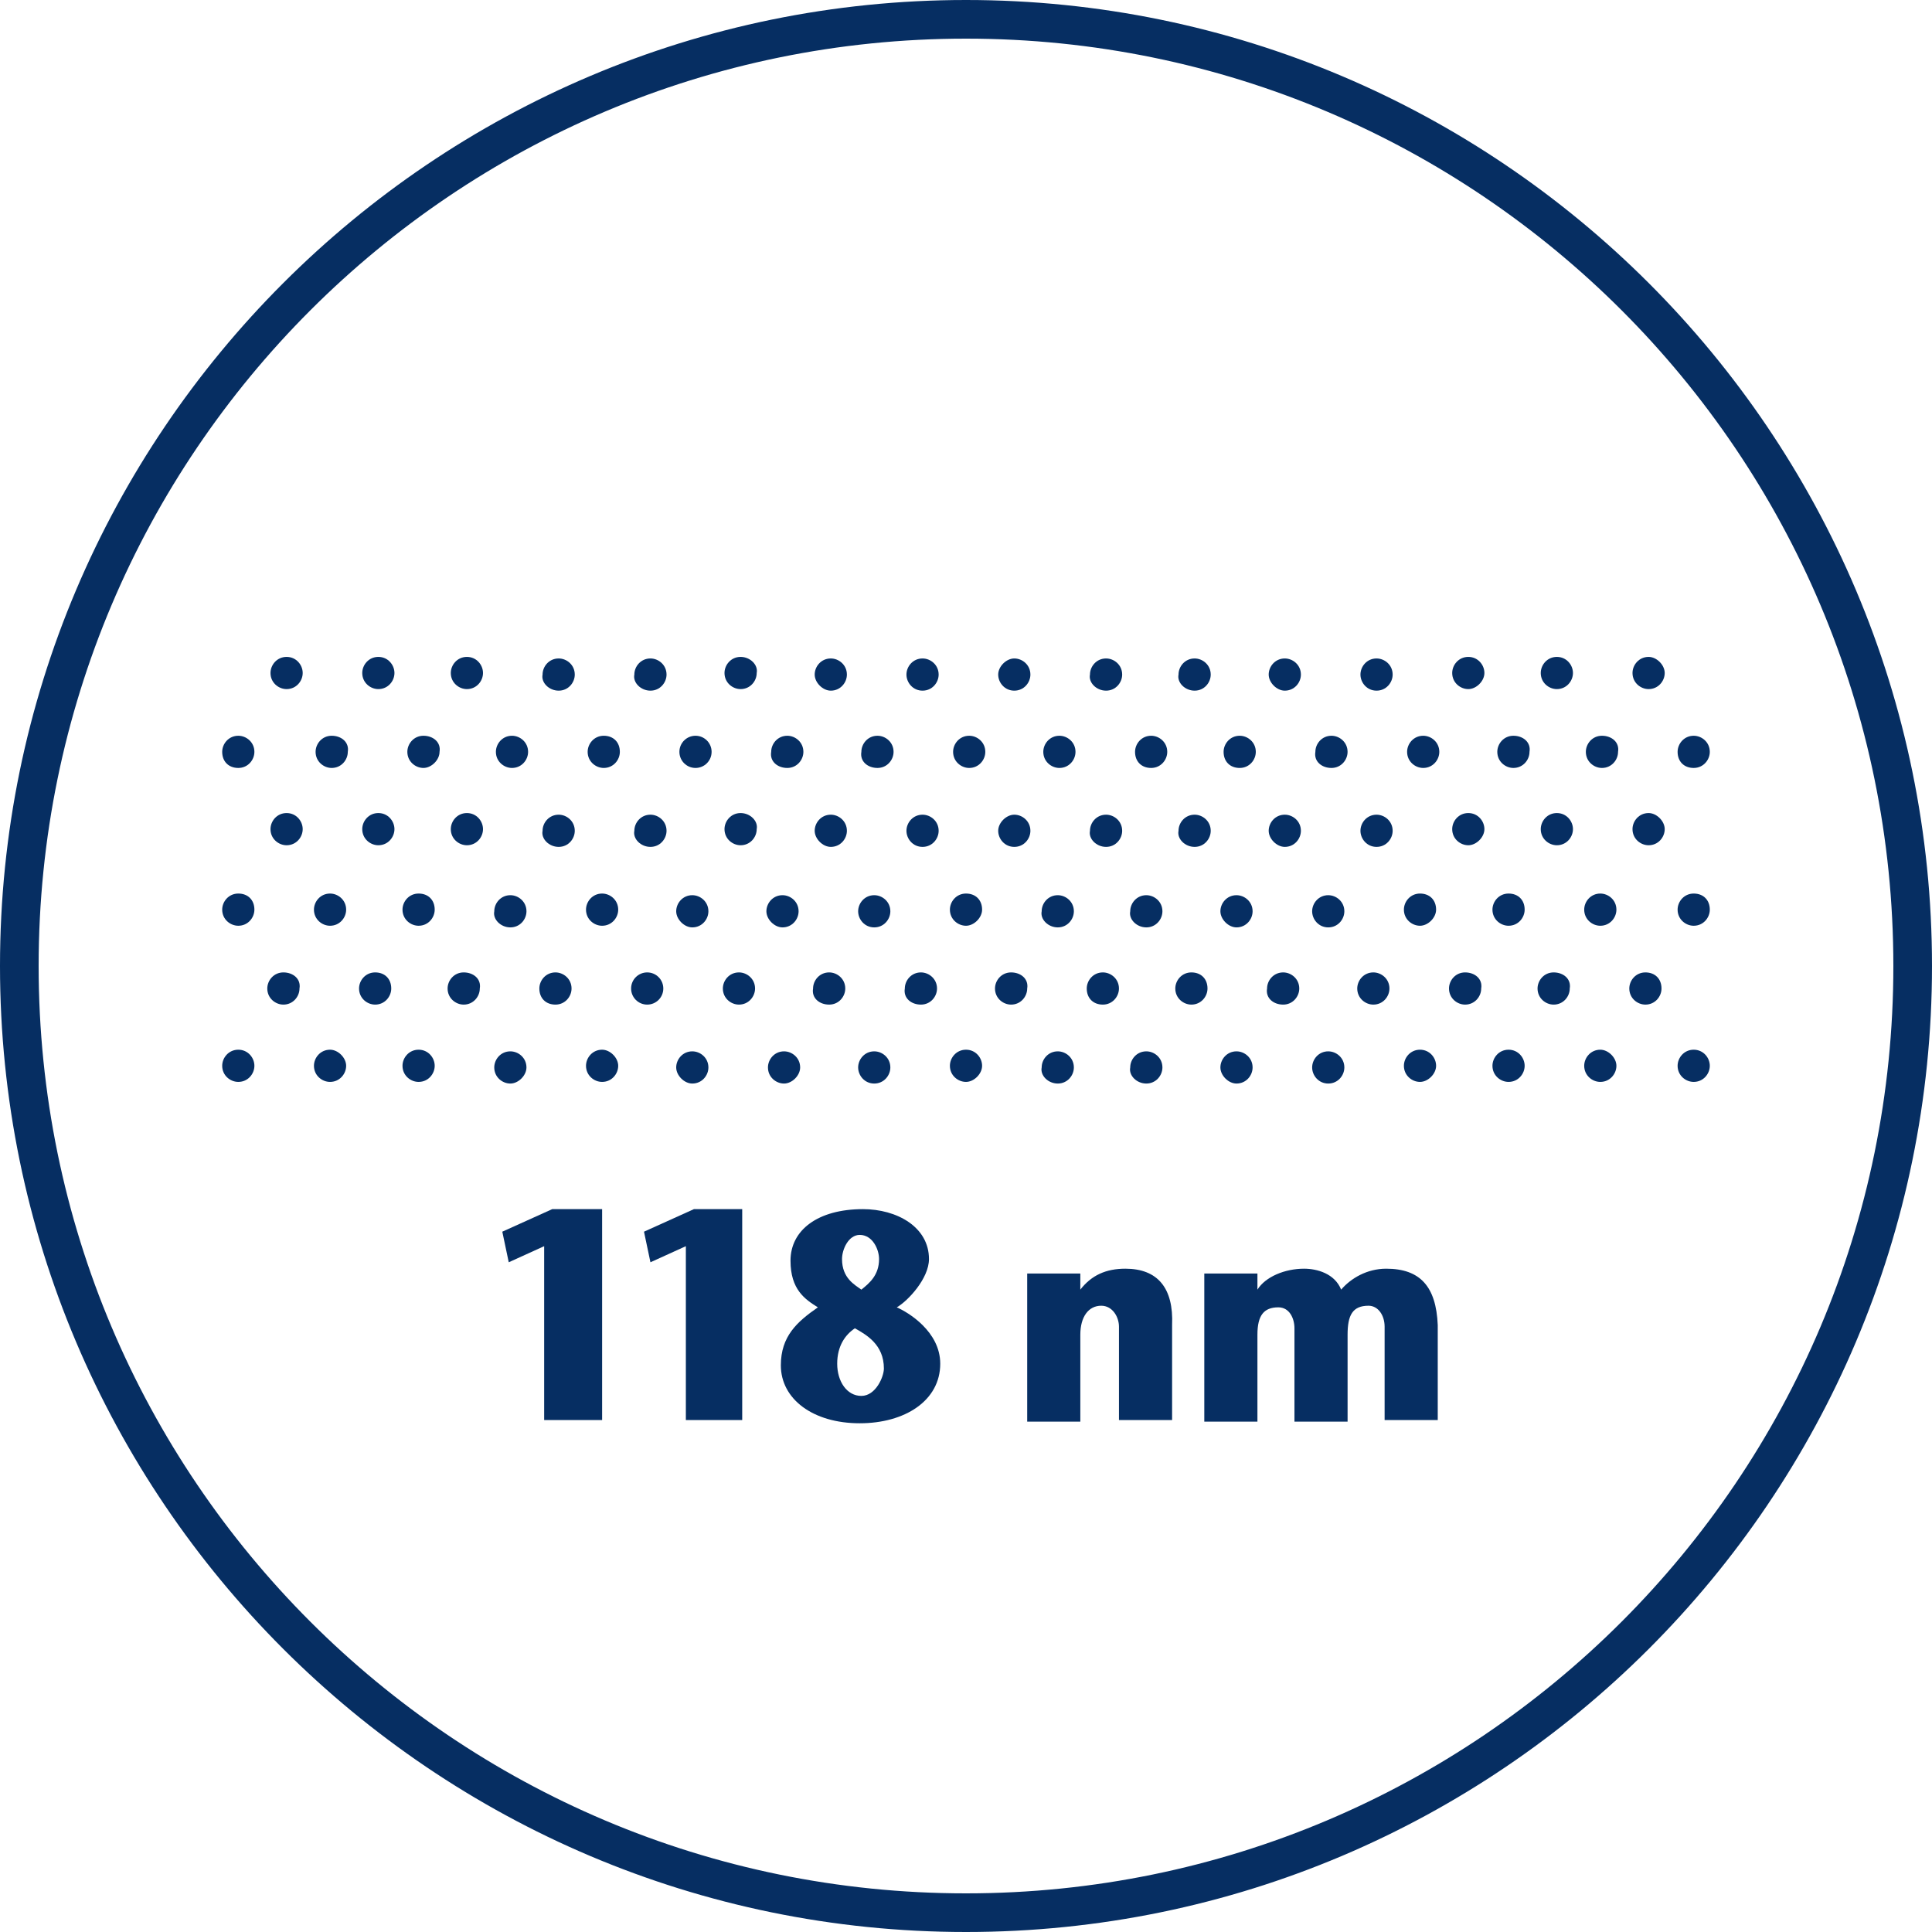 <svg width="120" height="120" viewBox="0 0 120 120" fill="none" xmlns="http://www.w3.org/2000/svg">
<path d="M60 0C26.9 0 0 26.9 0 60C0 93.1 26.9 120 60 120C93.1 120 120 93.1 120 60C120 26.9 93.1 0 60 0ZM60 117.6C28.2 117.6 2.4 91.8 2.4 60C2.4 28.2 28.2 2.4 60 2.4C91.8 2.4 117.6 28.2 117.6 60C117.6 91.8 91.8 117.6 60 117.6Z" fill="#062E62"/>
<path d="M31.7 57.602C32.3 57.602 32.7 57.102 32.7 56.602C32.7 56.002 32.2 55.602 31.7 55.602C31.1 55.602 30.7 56.102 30.7 56.602C30.6 57.102 31.1 57.602 31.7 57.602Z" fill="#062E62"/>
<path d="M34.5 62.398C35.1 62.398 35.5 61.898 35.5 61.398C35.5 60.798 35 60.398 34.5 60.398C33.9 60.398 33.5 60.898 33.5 61.398C33.5 61.998 33.9 62.398 34.5 62.398Z" fill="#062E62"/>
<path d="M20.5 65.199C19.9 65.199 19.5 65.699 19.5 66.199C19.5 66.799 20 67.199 20.5 67.199C21.1 67.199 21.5 66.699 21.5 66.199C21.5 65.699 21 65.199 20.5 65.199Z" fill="#062E62"/>
<path d="M32.699 66.301C32.699 65.701 32.199 65.301 31.699 65.301C31.099 65.301 30.699 65.801 30.699 66.301C30.699 66.901 31.199 67.301 31.699 67.301C32.199 67.301 32.699 66.801 32.699 66.301Z" fill="#062E62"/>
<path d="M43 67.301C43.6 67.301 44 66.801 44 66.301C44 65.701 43.5 65.301 43 65.301C42.4 65.301 42 65.801 42 66.301C42 66.801 42.5 67.301 43 67.301Z" fill="#062E62"/>
<path d="M48.602 57.602C49.202 57.602 49.602 57.102 49.602 56.602C49.602 56.002 49.102 55.602 48.602 55.602C48.002 55.602 47.602 56.102 47.602 56.602C47.602 57.102 48.102 57.602 48.602 57.602Z" fill="#062E62"/>
<path d="M20.5 55.5C19.9 55.5 19.5 56 19.5 56.5C19.5 57.1 20 57.5 20.5 57.5C21.1 57.5 21.5 57 21.5 56.5C21.5 55.9 21 55.5 20.5 55.5Z" fill="#062E62"/>
<path d="M43 57.602C43.6 57.602 44 57.102 44 56.602C44 56.002 43.5 55.602 43 55.602C42.4 55.602 42 56.102 42 56.602C42 57.102 42.5 57.602 43 57.602Z" fill="#062E62"/>
<path d="M37.398 55.5C36.798 55.5 36.398 56 36.398 56.5C36.398 57.1 36.898 57.5 37.398 57.5C37.998 57.5 38.398 57 38.398 56.5C38.398 55.9 37.898 55.5 37.398 55.5Z" fill="#062E62"/>
<path d="M37.398 65.199C36.798 65.199 36.398 65.699 36.398 66.199C36.398 66.799 36.898 67.199 37.398 67.199C37.998 67.199 38.398 66.699 38.398 66.199C38.398 65.699 37.898 65.199 37.398 65.199Z" fill="#062E62"/>
<path d="M23.301 60.398C22.701 60.398 22.301 60.898 22.301 61.398C22.301 61.998 22.801 62.398 23.301 62.398C23.901 62.398 24.301 61.898 24.301 61.398C24.301 60.798 23.901 60.398 23.301 60.398Z" fill="#062E62"/>
<path d="M28.801 60.398C28.201 60.398 27.801 60.898 27.801 61.398C27.801 61.998 28.301 62.398 28.801 62.398C29.401 62.398 29.801 61.898 29.801 61.398C29.901 60.798 29.401 60.398 28.801 60.398Z" fill="#062E62"/>
<path d="M26 55.5C25.4 55.5 25 56 25 56.5C25 57.1 25.5 57.5 26 57.5C26.6 57.5 27 57 27 56.5C27 55.9 26.6 55.5 26 55.5Z" fill="#062E62"/>
<path d="M40.199 62.398C40.752 62.398 41.199 61.951 41.199 61.398C41.199 60.846 40.752 60.398 40.199 60.398C39.647 60.398 39.199 60.846 39.199 61.398C39.199 61.951 39.647 62.398 40.199 62.398Z" fill="#062E62"/>
<path d="M51.501 62.398C52.101 62.398 52.501 61.898 52.501 61.398C52.501 60.798 52.001 60.398 51.501 60.398C50.901 60.398 50.501 60.898 50.501 61.398C50.401 61.998 50.901 62.398 51.501 62.398Z" fill="#062E62"/>
<path d="M26 65.199C25.4 65.199 25 65.699 25 66.199C25 66.799 25.5 67.199 26 67.199C26.6 67.199 27 66.699 27 66.199C27 65.699 26.6 65.199 26 65.199Z" fill="#062E62"/>
<path d="M85.301 62.398C85.901 62.398 86.301 61.898 86.301 61.398C86.301 60.798 85.801 60.398 85.301 60.398C84.701 60.398 84.301 60.898 84.301 61.398C84.301 61.998 84.801 62.398 85.301 62.398Z" fill="#062E62"/>
<path d="M54.301 67.301C54.901 67.301 55.301 66.801 55.301 66.301C55.301 65.701 54.801 65.301 54.301 65.301C53.701 65.301 53.301 65.801 53.301 66.301C53.301 66.801 53.701 67.301 54.301 67.301Z" fill="#062E62"/>
<path d="M82.5 67.301C83.1 67.301 83.5 66.801 83.5 66.301C83.5 65.701 83 65.301 82.5 65.301C81.9 65.301 81.5 65.801 81.5 66.301C81.5 66.801 81.9 67.301 82.5 67.301Z" fill="#062E62"/>
<path d="M79.7 62.398C80.3 62.398 80.7 61.898 80.7 61.398C80.7 60.798 80.2 60.398 79.7 60.398C79.1 60.398 78.7 60.898 78.7 61.398C78.6 61.998 79.1 62.398 79.7 62.398Z" fill="#062E62"/>
<path d="M76.801 67.301C77.401 67.301 77.801 66.801 77.801 66.301C77.801 65.701 77.301 65.301 76.801 65.301C76.201 65.301 75.801 65.801 75.801 66.301C75.801 66.801 76.301 67.301 76.801 67.301Z" fill="#062E62"/>
<path d="M17.602 60.398C17.002 60.398 16.602 60.898 16.602 61.398C16.602 61.998 17.102 62.398 17.602 62.398C18.202 62.398 18.602 61.898 18.602 61.398C18.702 60.798 18.202 60.398 17.602 60.398Z" fill="#062E62"/>
<path d="M14.801 65.199C14.201 65.199 13.801 65.699 13.801 66.199C13.801 66.799 14.301 67.199 14.801 67.199C15.401 67.199 15.801 66.699 15.801 66.199C15.801 65.699 15.401 65.199 14.801 65.199Z" fill="#062E62"/>
<path d="M14.801 55.5C14.201 55.5 13.801 56 13.801 56.5C13.801 57.1 14.301 57.5 14.801 57.5C15.401 57.5 15.801 57 15.801 56.5C15.801 55.9 15.401 55.5 14.801 55.5Z" fill="#062E62"/>
<path d="M82.5 57.602C83.1 57.602 83.5 57.102 83.5 56.602C83.5 56.002 83 55.602 82.5 55.602C81.9 55.602 81.5 56.102 81.5 56.602C81.5 57.102 81.9 57.602 82.5 57.602Z" fill="#062E62"/>
<path d="M65.7 67.301C66.3 67.301 66.7 66.801 66.7 66.301C66.7 65.701 66.2 65.301 65.7 65.301C65.1 65.301 64.7 65.801 64.7 66.301C64.6 66.801 65.1 67.301 65.7 67.301Z" fill="#062E62"/>
<path d="M57.2 62.398C57.8 62.398 58.2 61.898 58.2 61.398C58.2 60.798 57.7 60.398 57.2 60.398C56.6 60.398 56.2 60.898 56.2 61.398C56.1 61.998 56.6 62.398 57.2 62.398Z" fill="#062E62"/>
<path d="M54.301 57.602C54.901 57.602 55.301 57.102 55.301 56.602C55.301 56.002 54.801 55.602 54.301 55.602C53.701 55.602 53.301 56.102 53.301 56.602C53.301 57.102 53.701 57.602 54.301 57.602Z" fill="#062E62"/>
<path d="M71.2 67.301C71.8 67.301 72.2 66.801 72.2 66.301C72.2 65.701 71.7 65.301 71.2 65.301C70.6 65.301 70.2 65.801 70.2 66.301C70.1 66.801 70.6 67.301 71.2 67.301Z" fill="#062E62"/>
<path d="M71.2 57.602C71.8 57.602 72.2 57.102 72.2 56.602C72.2 56.002 71.7 55.602 71.2 55.602C70.6 55.602 70.2 56.102 70.2 56.602C70.1 57.102 70.6 57.602 71.2 57.602Z" fill="#062E62"/>
<path d="M65.7 57.602C66.3 57.602 66.7 57.102 66.7 56.602C66.7 56.002 66.2 55.602 65.7 55.602C65.1 55.602 64.7 56.102 64.7 56.602C64.6 57.102 65.1 57.602 65.7 57.602Z" fill="#062E62"/>
<path d="M68.5 62.398C69.1 62.398 69.5 61.898 69.5 61.398C69.5 60.798 69 60.398 68.5 60.398C67.9 60.398 67.5 60.898 67.5 61.398C67.5 61.998 67.9 62.398 68.5 62.398Z" fill="#062E62"/>
<path d="M76.801 57.602C77.401 57.602 77.801 57.102 77.801 56.602C77.801 56.002 77.301 55.602 76.801 55.602C76.201 55.602 75.801 56.102 75.801 56.602C75.801 57.102 76.301 57.602 76.801 57.602Z" fill="#062E62"/>
<path d="M93.699 65.199C93.099 65.199 92.699 65.699 92.699 66.199C92.699 66.799 93.199 67.199 93.699 67.199C94.299 67.199 94.699 66.699 94.699 66.199C94.699 65.699 94.299 65.199 93.699 65.199Z" fill="#062E62"/>
<path d="M88.199 55.5C87.599 55.5 87.199 56 87.199 56.5C87.199 57.1 87.699 57.5 88.199 57.5C88.699 57.5 89.199 57 89.199 56.5C89.199 55.9 88.799 55.5 88.199 55.5Z" fill="#062E62"/>
<path d="M60 55.5C59.4 55.5 59 56 59 56.5C59 57.1 59.5 57.5 60 57.5C60.5 57.5 61 57 61 56.5C61 55.9 60.6 55.5 60 55.5Z" fill="#062E62"/>
<path d="M74 60.398C73.4 60.398 73 60.898 73 61.398C73 61.998 73.5 62.398 74 62.398C74.6 62.398 75 61.898 75 61.398C75 60.798 74.6 60.398 74 60.398Z" fill="#062E62"/>
<path d="M88.199 65.199C87.599 65.199 87.199 65.699 87.199 66.199C87.199 66.799 87.699 67.199 88.199 67.199C88.699 67.199 89.199 66.699 89.199 66.199C89.199 65.699 88.799 65.199 88.199 65.199Z" fill="#062E62"/>
<path d="M91 60.398C90.4 60.398 90 60.898 90 61.398C90 61.998 90.5 62.398 91 62.398C91.6 62.398 92 61.898 92 61.398C92.1 60.798 91.6 60.398 91 60.398Z" fill="#062E62"/>
<path d="M99.398 55.5C98.798 55.5 98.398 56 98.398 56.5C98.398 57.1 98.898 57.5 99.398 57.5C99.998 57.5 100.398 57 100.398 56.5C100.398 55.9 99.898 55.5 99.398 55.5Z" fill="#062E62"/>
<path d="M102.199 60.398C101.599 60.398 101.199 60.898 101.199 61.398C101.199 61.998 101.699 62.398 102.199 62.398C102.799 62.398 103.199 61.898 103.199 61.398C103.199 60.798 102.799 60.398 102.199 60.398Z" fill="#062E62"/>
<path d="M96.5 60.398C95.9 60.398 95.5 60.898 95.5 61.398C95.5 61.998 96 62.398 96.5 62.398C97.1 62.398 97.5 61.898 97.5 61.398C97.6 60.798 97.1 60.398 96.5 60.398Z" fill="#062E62"/>
<path d="M99.398 65.199C98.798 65.199 98.398 65.699 98.398 66.199C98.398 66.799 98.898 67.199 99.398 67.199C99.998 67.199 100.398 66.699 100.398 66.199C100.398 65.699 99.898 65.199 99.398 65.199Z" fill="#062E62"/>
<path d="M93.699 55.5C93.099 55.5 92.699 56 92.699 56.5C92.699 57.1 93.199 57.5 93.699 57.5C94.299 57.5 94.699 57 94.699 56.5C94.699 55.9 94.299 55.5 93.699 55.5Z" fill="#062E62"/>
<path d="M62.801 60.398C62.201 60.398 61.801 60.898 61.801 61.398C61.801 61.998 62.301 62.398 62.801 62.398C63.401 62.398 63.801 61.898 63.801 61.398C63.901 60.798 63.401 60.398 62.801 60.398Z" fill="#062E62"/>
<path d="M60 65.199C59.4 65.199 59 65.699 59 66.199C59 66.799 59.5 67.199 60 67.199C60.5 67.199 61 66.699 61 66.199C61 65.699 60.6 65.199 60 65.199Z" fill="#062E62"/>
<path d="M49.699 66.301C49.699 65.701 49.199 65.301 48.699 65.301C48.099 65.301 47.699 65.801 47.699 66.301C47.699 66.901 48.199 67.301 48.699 67.301C49.199 67.301 49.699 66.801 49.699 66.301Z" fill="#062E62"/>
<path d="M45.898 60.398C45.298 60.398 44.898 60.898 44.898 61.398C44.898 61.998 45.398 62.398 45.898 62.398C46.498 62.398 46.898 61.898 46.898 61.398C46.898 60.798 46.398 60.398 45.898 60.398Z" fill="#062E62"/>
<path d="M96.699 50.5C96.099 50.5 95.699 51 95.699 51.5C95.699 52.1 96.199 52.5 96.699 52.5C97.299 52.5 97.699 52 97.699 51.5C97.699 51 97.299 50.5 96.699 50.5Z" fill="#062E62"/>
<path d="M74.2 42.898C74.8 42.898 75.2 42.398 75.2 41.898C75.2 41.298 74.7 40.898 74.2 40.898C73.6 40.898 73.2 41.398 73.2 41.898C73.1 42.398 73.6 42.898 74.2 42.898Z" fill="#062E62"/>
<path d="M74.2 52.602C74.8 52.602 75.2 52.102 75.2 51.602C75.2 51.002 74.7 50.602 74.2 50.602C73.6 50.602 73.2 51.102 73.2 51.602C73.1 52.102 73.6 52.602 74.2 52.602Z" fill="#062E62"/>
<path d="M71.5 47.699C72.1 47.699 72.5 47.199 72.5 46.699C72.5 46.099 72 45.699 71.5 45.699C70.9 45.699 70.5 46.199 70.5 46.699C70.5 47.299 70.9 47.699 71.5 47.699Z" fill="#062E62"/>
<path d="M96.699 40.801C96.099 40.801 95.699 41.301 95.699 41.801C95.699 42.401 96.199 42.801 96.699 42.801C97.299 42.801 97.699 42.301 97.699 41.801C97.699 41.301 97.299 40.801 96.699 40.801Z" fill="#062E62"/>
<path d="M68.7 42.898C69.3 42.898 69.7 42.398 69.7 41.898C69.7 41.298 69.2 40.898 68.7 40.898C68.1 40.898 67.7 41.398 67.7 41.898C67.6 42.398 68.1 42.898 68.7 42.898Z" fill="#062E62"/>
<path d="M63 42.898C63.6 42.898 64 42.398 64 41.898C64 41.298 63.5 40.898 63 40.898C62.5 40.898 62 41.398 62 41.898C62 42.398 62.4 42.898 63 42.898Z" fill="#062E62"/>
<path d="M94 45.699C93.4 45.699 93 46.199 93 46.699C93 47.299 93.5 47.699 94 47.699C94.6 47.699 95 47.199 95 46.699C95.1 46.099 94.6 45.699 94 45.699Z" fill="#062E62"/>
<path d="M68.7 52.602C69.3 52.602 69.7 52.102 69.7 51.602C69.7 51.002 69.2 50.602 68.7 50.602C68.1 50.602 67.7 51.102 67.7 51.602C67.6 52.102 68.1 52.602 68.7 52.602Z" fill="#062E62"/>
<path d="M46 40.801C45.4 40.801 45 41.301 45 41.801C45 42.401 45.5 42.801 46 42.801C46.6 42.801 47 42.301 47 41.801C47.1 41.301 46.6 40.801 46 40.801Z" fill="#062E62"/>
<path d="M63 52.602C63.6 52.602 64 52.102 64 51.602C64 51.002 63.5 50.602 63 50.602C62.5 50.602 62 51.102 62 51.602C62 52.102 62.4 52.602 63 52.602Z" fill="#062E62"/>
<path d="M65.801 47.699C66.401 47.699 66.801 47.199 66.801 46.699C66.801 46.099 66.301 45.699 65.801 45.699C65.201 45.699 64.801 46.199 64.801 46.699C64.801 47.299 65.301 47.699 65.801 47.699Z" fill="#062E62"/>
<path d="M46 50.5C45.4 50.5 45 51 45 51.5C45 52.1 45.5 52.5 46 52.5C46.6 52.5 47 52 47 51.5C47.1 51 46.6 50.5 46 50.5Z" fill="#062E62"/>
<path d="M102.398 50.5C101.798 50.5 101.398 51 101.398 51.5C101.398 52.1 101.898 52.5 102.398 52.5C102.998 52.5 103.398 52 103.398 51.5C103.398 51 102.898 50.5 102.398 50.5Z" fill="#062E62"/>
<path d="M82.7 47.699C83.3 47.699 83.7 47.199 83.7 46.699C83.7 46.099 83.2 45.699 82.7 45.699C82.1 45.699 81.7 46.199 81.7 46.699C81.6 47.299 82.1 47.699 82.7 47.699Z" fill="#062E62"/>
<path d="M17.801 40.801C17.201 40.801 16.801 41.301 16.801 41.801C16.801 42.401 17.301 42.801 17.801 42.801C18.401 42.801 18.801 42.301 18.801 41.801C18.801 41.301 18.401 40.801 17.801 40.801Z" fill="#062E62"/>
<path d="M105.199 47.699C105.799 47.699 106.199 47.199 106.199 46.699C106.199 46.099 105.699 45.699 105.199 45.699C104.599 45.699 104.199 46.199 104.199 46.699C104.199 47.299 104.599 47.699 105.199 47.699Z" fill="#062E62"/>
<path d="M85.5 42.898C86.1 42.898 86.5 42.398 86.5 41.898C86.5 41.298 86 40.898 85.5 40.898C84.9 40.898 84.5 41.398 84.5 41.898C84.5 42.398 84.9 42.898 85.5 42.898Z" fill="#062E62"/>
<path d="M85.5 52.602C86.1 52.602 86.5 52.102 86.5 51.602C86.5 51.002 86 50.602 85.5 50.602C84.9 50.602 84.5 51.102 84.5 51.602C84.5 52.102 84.9 52.602 85.5 52.602Z" fill="#062E62"/>
<path d="M77 47.699C77.6 47.699 78 47.199 78 46.699C78 46.099 77.5 45.699 77 45.699C76.4 45.699 76 46.199 76 46.699C76 47.299 76.4 47.699 77 47.699Z" fill="#062E62"/>
<path d="M79.801 42.898C80.401 42.898 80.801 42.398 80.801 41.898C80.801 41.298 80.301 40.898 79.801 40.898C79.201 40.898 78.801 41.398 78.801 41.898C78.801 42.398 79.301 42.898 79.801 42.898Z" fill="#062E62"/>
<path d="M37.5 45.699C36.9 45.699 36.5 46.199 36.5 46.699C36.5 47.299 37 47.699 37.5 47.699C38.1 47.699 38.5 47.199 38.5 46.699C38.5 46.099 38.1 45.699 37.5 45.699Z" fill="#062E62"/>
<path d="M79.801 52.602C80.401 52.602 80.801 52.102 80.801 51.602C80.801 51.002 80.301 50.602 79.801 50.602C79.201 50.602 78.801 51.102 78.801 51.602C78.801 52.102 79.301 52.602 79.801 52.602Z" fill="#062E62"/>
<path d="M99.5 45.699C98.9 45.699 98.5 46.199 98.5 46.699C98.5 47.299 99 47.699 99.5 47.699C100.1 47.699 100.5 47.199 100.5 46.699C100.6 46.099 100.1 45.699 99.5 45.699Z" fill="#062E62"/>
<path d="M48.9 47.699C49.499 47.699 49.9 47.199 49.9 46.699C49.9 46.099 49.4 45.699 48.9 45.699C48.3 45.699 47.9 46.199 47.9 46.699C47.8 47.299 48.3 47.699 48.9 47.699Z" fill="#062E62"/>
<path d="M102.398 40.801C101.798 40.801 101.398 41.301 101.398 41.801C101.398 42.401 101.898 42.801 102.398 42.801C102.998 42.801 103.398 42.301 103.398 41.801C103.398 41.301 102.898 40.801 102.398 40.801Z" fill="#062E62"/>
<path d="M34.7 52.602C35.3 52.602 35.7 52.102 35.7 51.602C35.7 51.002 35.2 50.602 34.7 50.602C34.1 50.602 33.7 51.102 33.7 51.602C33.6 52.102 34.1 52.602 34.7 52.602Z" fill="#062E62"/>
<path d="M26.301 45.699C25.701 45.699 25.301 46.199 25.301 46.699C25.301 47.299 25.801 47.699 26.301 47.699C26.801 47.699 27.301 47.199 27.301 46.699C27.401 46.099 26.901 45.699 26.301 45.699Z" fill="#062E62"/>
<path d="M31.801 47.699C32.401 47.699 32.801 47.199 32.801 46.699C32.801 46.099 32.301 45.699 31.801 45.699C31.201 45.699 30.801 46.199 30.801 46.699C30.801 47.299 31.301 47.699 31.801 47.699Z" fill="#062E62"/>
<path d="M34.7 42.898C35.3 42.898 35.7 42.398 35.7 41.898C35.7 41.298 35.2 40.898 34.7 40.898C34.1 40.898 33.7 41.398 33.7 41.898C33.6 42.398 34.1 42.898 34.7 42.898Z" fill="#062E62"/>
<path d="M40.4 52.602C40.999 52.602 41.4 52.102 41.4 51.602C41.4 51.002 40.9 50.602 40.4 50.602C39.8 50.602 39.4 51.102 39.4 51.602C39.3 52.102 39.8 52.602 40.4 52.602Z" fill="#062E62"/>
<path d="M60.199 45.699C59.599 45.699 59.199 46.199 59.199 46.699C59.199 47.299 59.699 47.699 60.199 47.699C60.799 47.699 61.199 47.199 61.199 46.699C61.199 46.099 60.699 45.699 60.199 45.699Z" fill="#062E62"/>
<path d="M23.5 50.5C22.9 50.5 22.5 51 22.5 51.5C22.5 52.1 23 52.5 23.5 52.5C24.1 52.5 24.5 52 24.5 51.5C24.5 51 24.1 50.5 23.5 50.5Z" fill="#062E62"/>
<path d="M23.5 40.801C22.9 40.801 22.5 41.301 22.5 41.801C22.5 42.401 23 42.801 23.5 42.801C24.1 42.801 24.5 42.301 24.5 41.801C24.5 41.301 24.1 40.801 23.5 40.801Z" fill="#062E62"/>
<path d="M20.602 45.699C20.002 45.699 19.602 46.199 19.602 46.699C19.602 47.299 20.102 47.699 20.602 47.699C21.202 47.699 21.602 47.199 21.602 46.699C21.702 46.099 21.202 45.699 20.602 45.699Z" fill="#062E62"/>
<path d="M17.801 50.5C17.201 50.5 16.801 51 16.801 51.5C16.801 52.1 17.301 52.5 17.801 52.5C18.401 52.5 18.801 52 18.801 51.5C18.801 51 18.401 50.5 17.801 50.5Z" fill="#062E62"/>
<path d="M40.4 42.898C40.999 42.898 41.4 42.398 41.4 41.898C41.4 41.298 40.9 40.898 40.4 40.898C39.8 40.898 39.4 41.398 39.4 41.898C39.3 42.398 39.8 42.898 40.4 42.898Z" fill="#062E62"/>
<path d="M51.602 52.602C52.202 52.602 52.602 52.102 52.602 51.602C52.602 51.002 52.102 50.602 51.602 50.602C51.002 50.602 50.602 51.102 50.602 51.602C50.602 52.102 51.102 52.602 51.602 52.602Z" fill="#062E62"/>
<path d="M57.301 42.898C57.901 42.898 58.301 42.398 58.301 41.898C58.301 41.298 57.801 40.898 57.301 40.898C56.701 40.898 56.301 41.398 56.301 41.898C56.301 42.398 56.701 42.898 57.301 42.898Z" fill="#062E62"/>
<path d="M91.199 40.801C90.599 40.801 90.199 41.301 90.199 41.801C90.199 42.401 90.699 42.801 91.199 42.801C91.699 42.801 92.199 42.301 92.199 41.801C92.199 41.301 91.799 40.801 91.199 40.801Z" fill="#062E62"/>
<path d="M91.199 50.5C90.599 50.5 90.199 51 90.199 51.5C90.199 52.1 90.699 52.5 91.199 52.5C91.699 52.5 92.199 52 92.199 51.5C92.199 51 91.799 50.5 91.199 50.5Z" fill="#062E62"/>
<path d="M54.501 47.699C55.101 47.699 55.501 47.199 55.501 46.699C55.501 46.099 55.001 45.699 54.501 45.699C53.901 45.699 53.501 46.199 53.501 46.699C53.401 47.299 53.901 47.699 54.501 47.699Z" fill="#062E62"/>
<path d="M57.301 52.602C57.901 52.602 58.301 52.102 58.301 51.602C58.301 51.002 57.801 50.602 57.301 50.602C56.701 50.602 56.301 51.102 56.301 51.602C56.301 52.102 56.701 52.602 57.301 52.602Z" fill="#062E62"/>
<path d="M51.602 42.898C52.202 42.898 52.602 42.398 52.602 41.898C52.602 41.298 52.102 40.898 51.602 40.898C51.002 40.898 50.602 41.398 50.602 41.898C50.602 42.398 51.102 42.898 51.602 42.898Z" fill="#062E62"/>
<path d="M29 50.5C28.4 50.5 28 51 28 51.5C28 52.1 28.5 52.5 29 52.5C29.6 52.5 30 52 30 51.5C30 51 29.6 50.5 29 50.5Z" fill="#062E62"/>
<path d="M88.398 45.699C87.798 45.699 87.398 46.199 87.398 46.699C87.398 47.299 87.898 47.699 88.398 47.699C88.998 47.699 89.398 47.199 89.398 46.699C89.398 46.099 88.898 45.699 88.398 45.699Z" fill="#062E62"/>
<path d="M43.199 47.699C43.752 47.699 44.199 47.252 44.199 46.699C44.199 46.147 43.752 45.699 43.199 45.699C42.647 45.699 42.199 46.147 42.199 46.699C42.199 47.252 42.647 47.699 43.199 47.699Z" fill="#062E62"/>
<path d="M29 40.801C28.4 40.801 28 41.301 28 41.801C28 42.401 28.5 42.801 29 42.801C29.6 42.801 30 42.301 30 41.801C30 41.301 29.6 40.801 29 40.801Z" fill="#062E62"/>
<path d="M14.801 47.699C15.401 47.699 15.801 47.199 15.801 46.699C15.801 46.099 15.301 45.699 14.801 45.699C14.201 45.699 13.801 46.199 13.801 46.699C13.801 47.299 14.201 47.699 14.801 47.699Z" fill="#062E62"/>
<path d="M105.199 55.5C104.599 55.5 104.199 56 104.199 56.5C104.199 57.1 104.699 57.5 105.199 57.5C105.799 57.5 106.199 57 106.199 56.5C106.199 55.9 105.799 55.5 105.199 55.5Z" fill="#062E62"/>
<path d="M105.199 65.199C104.599 65.199 104.199 65.699 104.199 66.199C104.199 66.799 104.699 67.199 105.199 67.199C105.799 67.199 106.199 66.699 106.199 66.199C106.199 65.699 105.799 65.199 105.199 65.199Z" fill="#062E62"/>
<path d="M55.7 81.202C56.4 80.802 57.7 79.402 57.7 78.202C57.7 76.202 55.7 75.102 53.6 75.102C50.8 75.102 49.1 76.402 49.1 78.302C49.1 80.102 50 80.702 50.8 81.202C49.5 82.102 48.5 83.002 48.5 84.802C48.5 86.902 50.5 88.402 53.4 88.402C56.2 88.402 58.4 87.002 58.4 84.702C58.4 82.702 56.4 81.502 55.7 81.202ZM53.4 76.702C54.2 76.702 54.6 77.602 54.6 78.202C54.6 79.202 54 79.702 53.5 80.102C53.1 79.802 52.3 79.402 52.3 78.202C52.3 77.602 52.7 76.702 53.4 76.702ZM53.5 86.702C52.6 86.702 52 85.802 52 84.702C52 83.602 52.5 82.902 53.1 82.502C53.8 82.902 54.9 83.502 54.9 85.002C54.9 85.502 54.4 86.702 53.5 86.702Z" fill="#062E62"/>
<path d="M86.101 78.801C84.901 78.801 83.901 79.401 83.301 80.101C82.901 79.101 81.801 78.801 81.001 78.801C79.801 78.801 78.601 79.301 78.101 80.101V79.101H74.801V88.301H78.101V82.901C78.101 81.701 78.501 81.201 79.401 81.201C80.101 81.201 80.401 81.901 80.401 82.501V88.301H83.701V82.901C83.701 81.701 84.001 81.101 85.001 81.101C85.601 81.101 86.001 81.701 86.001 82.401V88.201H89.301V82.301C89.201 79.901 88.201 78.801 86.101 78.801Z" fill="#062E62"/>
<path d="M40 76.502L40.4 78.402L42.6 77.402V88.202H46.1V75.102H43.1L40 76.502Z" fill="#062E62"/>
<path d="M31.199 76.502L31.599 78.402L33.799 77.402V88.202H37.399V75.102H34.299L31.199 76.502Z" fill="#062E62"/>
<path d="M69.901 78.801C68.701 78.801 67.801 79.201 67.101 80.101V79.101H63.801V88.301H67.101V82.901C67.101 81.801 67.601 81.101 68.401 81.101C69.101 81.101 69.501 81.801 69.501 82.401V88.201H72.801V82.301C72.901 80.001 71.901 78.801 69.901 78.801Z" fill="#062E62"/>
</svg>
